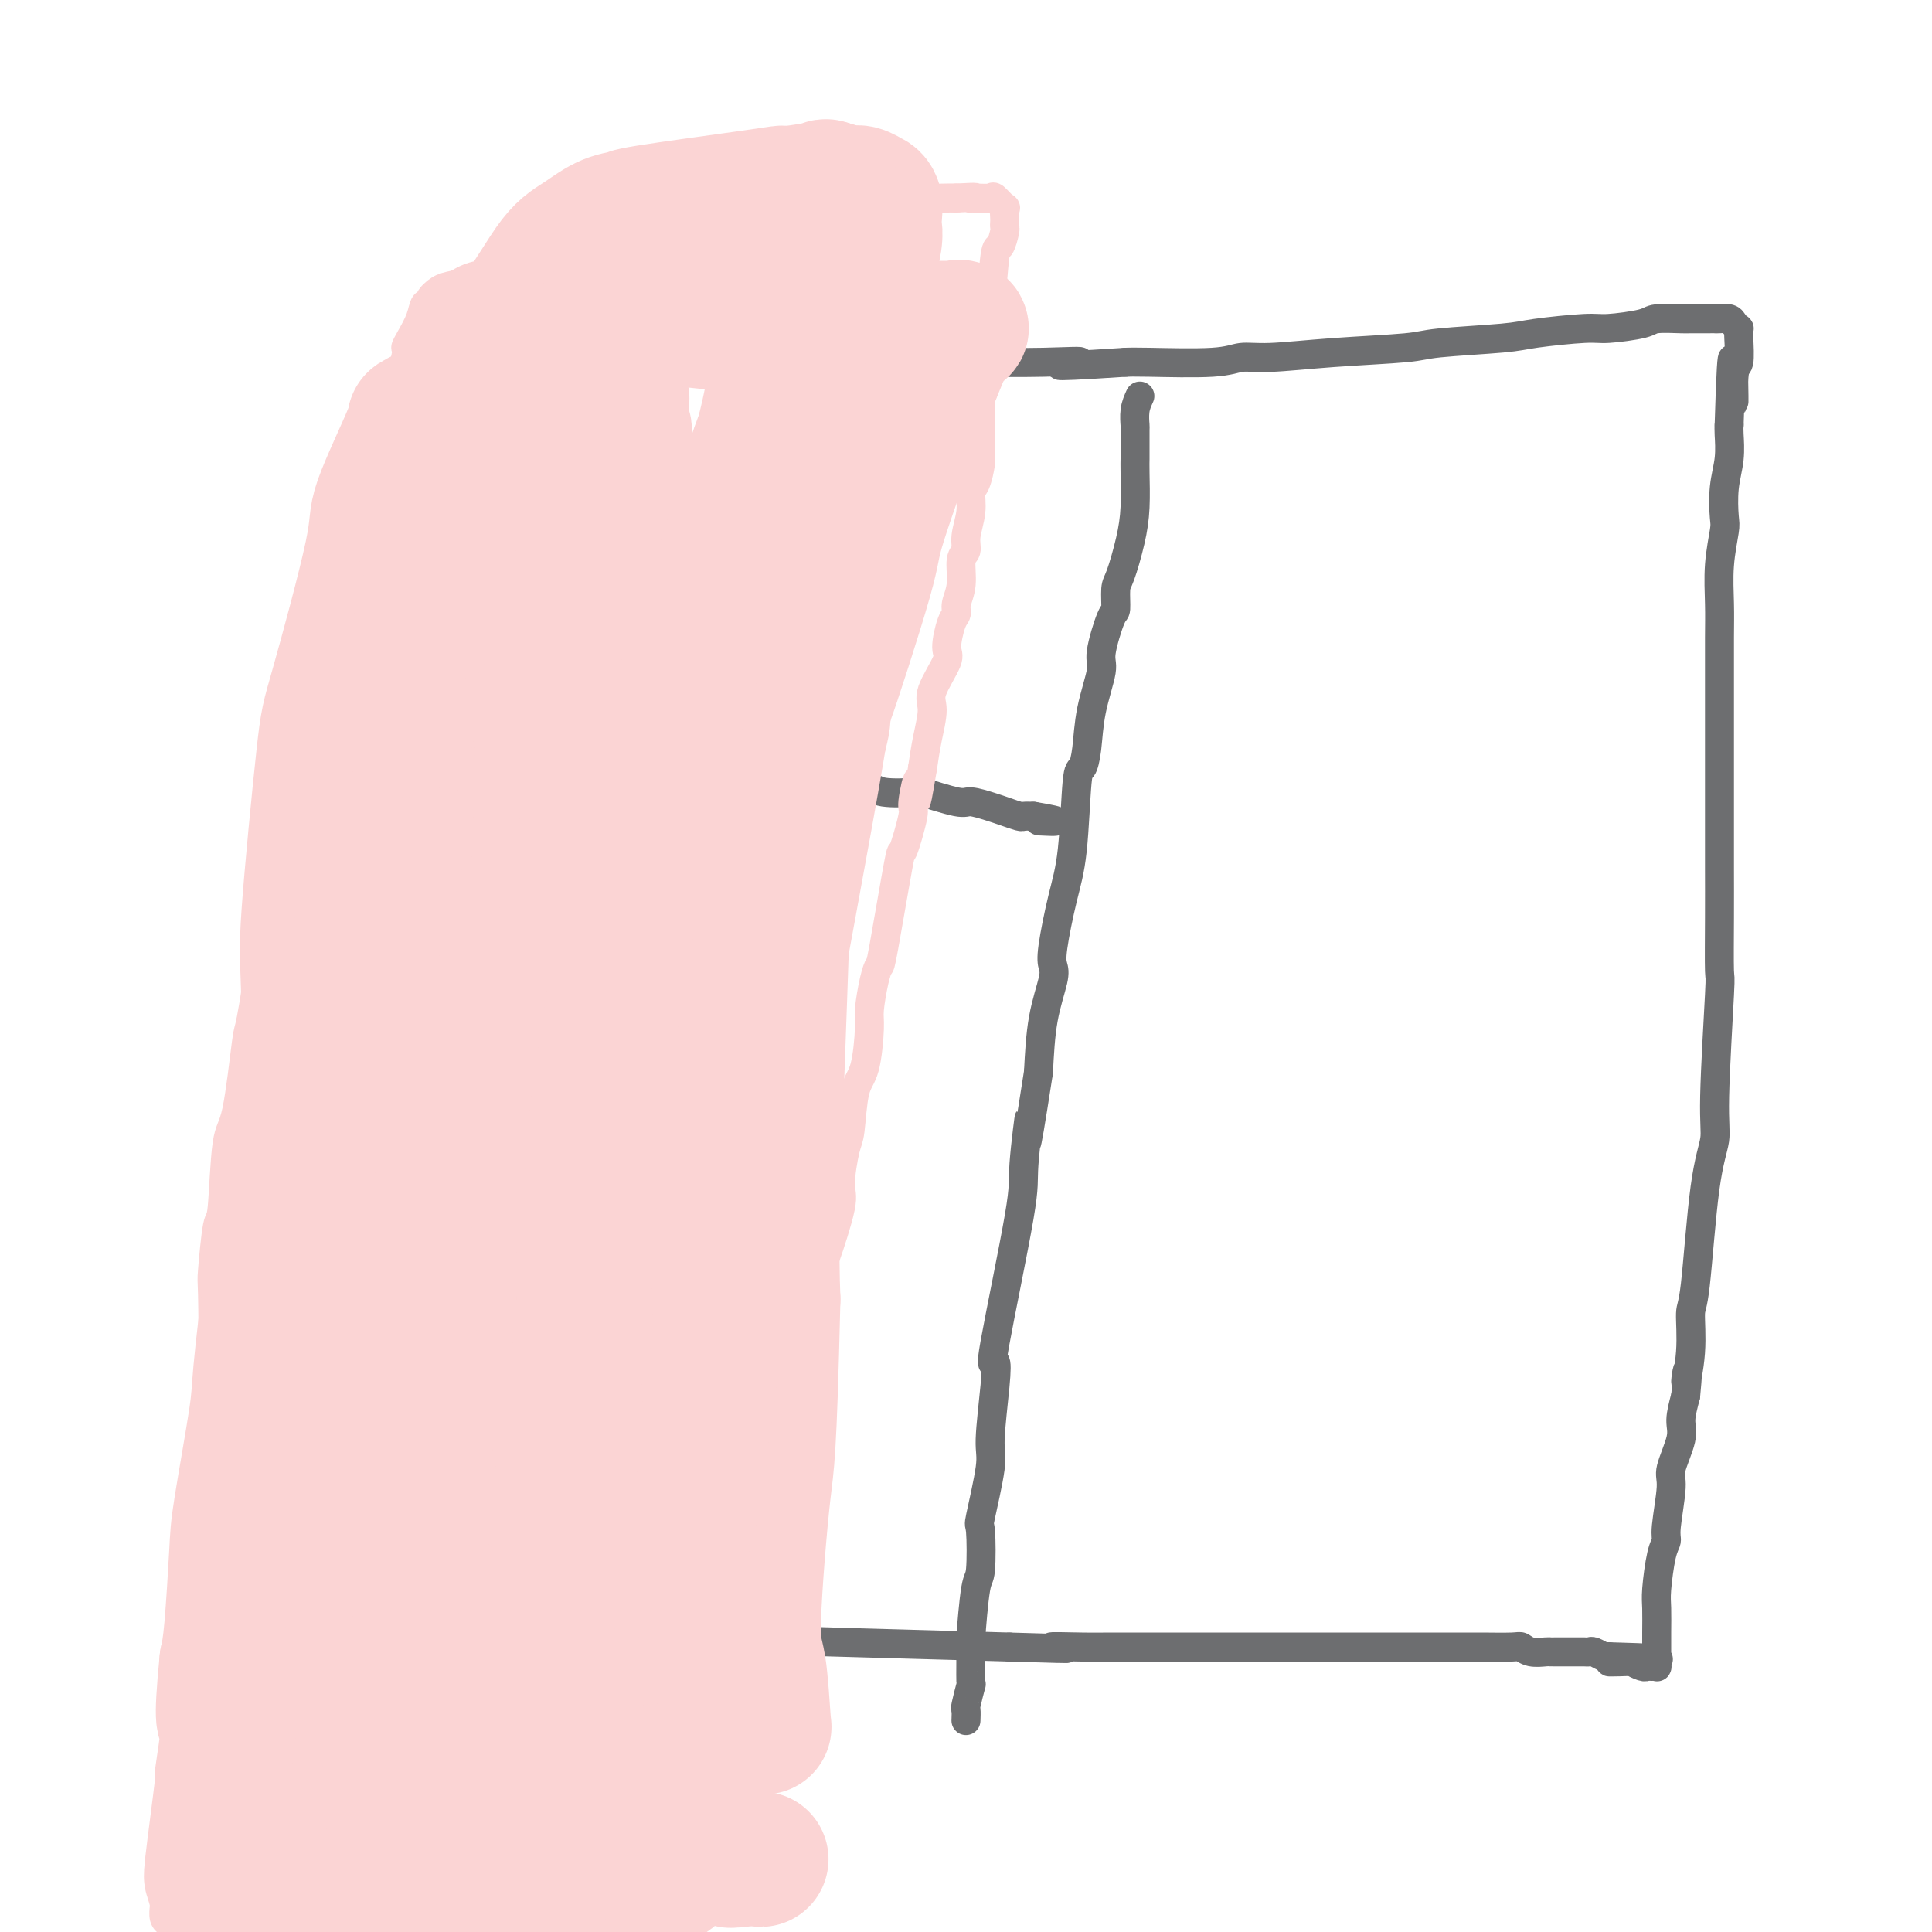 <svg viewBox='0 0 400 400' version='1.1' xmlns='http://www.w3.org/2000/svg' xmlns:xlink='http://www.w3.org/1999/xlink'><g fill='none' stroke='#6D6E70' stroke-width='6' stroke-linecap='round' stroke-linejoin='round'><path d='M111,89c0.301,1.475 0.603,2.950 1,5c0.397,2.050 0.890,4.675 1,6c0.110,1.325 -0.163,1.350 0,3c0.163,1.650 0.763,4.926 1,7c0.237,2.074 0.112,2.947 0,5c-0.112,2.053 -0.212,5.285 0,7c0.212,1.715 0.736,1.911 1,4c0.264,2.089 0.267,6.070 0,8c-0.267,1.930 -0.803,1.809 -1,4c-0.197,2.191 -0.056,6.694 0,9c0.056,2.306 0.026,2.416 0,5c-0.026,2.584 -0.049,7.644 0,10c0.049,2.356 0.171,2.008 0,4c-0.171,1.992 -0.634,6.324 -1,9c-0.366,2.676 -0.633,3.696 -1,6c-0.367,2.304 -0.833,5.892 -1,8c-0.167,2.108 -0.034,2.734 0,5c0.034,2.266 -0.032,6.170 0,8c0.032,1.830 0.163,1.587 0,4c-0.163,2.413 -0.621,7.484 -1,10c-0.379,2.516 -0.679,2.479 -1,5c-0.321,2.521 -0.663,7.602 -1,10c-0.337,2.398 -0.668,2.114 -1,4c-0.332,1.886 -0.666,5.943 -1,10'/><path d='M106,245c-1.392,14.329 -0.870,10.652 -1,11c-0.130,0.348 -0.910,4.721 -1,6c-0.090,1.279 0.510,-0.535 0,4c-0.510,4.535 -2.129,15.421 -3,21c-0.871,5.579 -0.994,5.853 -1,7c-0.006,1.147 0.106,3.169 0,7c-0.106,3.831 -0.431,9.472 -1,12c-0.569,2.528 -1.384,1.943 -2,4c-0.616,2.057 -1.034,6.755 -1,9c0.034,2.245 0.520,2.035 0,3c-0.520,0.965 -2.047,3.104 -1,4c1.047,0.896 4.666,0.549 0,1c-4.666,0.451 -17.619,1.700 0,3c17.619,1.300 65.809,2.650 114,4'/><path d='M209,341c19.321,0.619 10.623,0.166 9,0c-1.623,-0.166 3.827,-0.044 6,0c2.173,0.044 1.068,0.012 7,0c5.932,-0.012 18.900,-0.003 25,0c6.100,0.003 5.333,0.001 6,0c0.667,-0.001 2.767,-0.000 6,0c3.233,0.000 7.600,-0.000 12,0c4.400,0.000 8.832,0.000 11,0c2.168,-0.000 2.072,-0.001 4,0c1.928,0.001 5.880,0.004 8,0c2.120,-0.004 2.407,-0.015 4,0c1.593,0.015 4.493,0.057 6,0c1.507,-0.057 1.622,-0.211 2,0c0.378,0.211 1.019,0.789 2,1c0.981,0.211 2.300,0.057 3,0c0.700,-0.057 0.779,-0.015 1,0c0.221,0.015 0.584,0.004 1,0c0.416,-0.004 0.885,-0.001 1,0c0.115,0.001 -0.124,0.000 0,0c0.124,-0.000 0.610,-0.000 1,0c0.390,0.000 0.682,0.000 1,0c0.318,-0.000 0.662,-0.001 1,0c0.338,0.001 0.672,0.004 1,0c0.328,-0.004 0.651,-0.015 1,0c0.349,0.015 0.722,0.056 1,0c0.278,-0.056 0.459,-0.207 1,0c0.541,0.207 1.440,0.774 2,1c0.560,0.226 0.780,0.113 1,0'/><path d='M333,343c19.523,0.532 6.330,0.860 2,1c-4.330,0.140 0.201,0.090 2,0c1.799,-0.090 0.864,-0.221 1,0c0.136,0.221 1.343,0.792 2,1c0.657,0.208 0.765,0.052 1,0c0.235,-0.052 0.599,0.001 1,0c0.401,-0.001 0.840,-0.054 1,0c0.160,0.054 0.043,0.217 0,0c-0.043,-0.217 -0.012,-0.813 0,-1c0.012,-0.187 0.003,0.034 0,0c-0.003,-0.034 -0.001,-0.323 0,-1c0.001,-0.677 -0.001,-1.741 0,-2c0.001,-0.259 0.003,0.289 0,0c-0.003,-0.289 -0.011,-1.415 0,-3c0.011,-1.585 0.040,-3.630 0,-5c-0.040,-1.370 -0.150,-2.065 0,-4c0.150,-1.935 0.560,-5.109 1,-7c0.440,-1.891 0.910,-2.498 1,-3c0.090,-0.502 -0.201,-0.898 0,-3c0.201,-2.102 0.894,-5.908 1,-8c0.106,-2.092 -0.374,-2.468 0,-4c0.374,-1.532 1.601,-4.220 2,-6c0.399,-1.780 -0.029,-2.651 0,-4c0.029,-1.349 0.514,-3.174 1,-5'/><path d='M349,289c0.865,-9.103 0.027,-3.861 0,-3c-0.027,0.861 0.757,-2.660 1,-6c0.243,-3.340 -0.055,-6.498 0,-8c0.055,-1.502 0.463,-1.347 1,-6c0.537,-4.653 1.201,-14.114 2,-20c0.799,-5.886 1.731,-8.199 2,-10c0.269,-1.801 -0.124,-3.091 0,-9c0.124,-5.909 0.765,-16.436 1,-21c0.235,-4.564 0.063,-3.166 0,-5c-0.063,-1.834 -0.017,-6.900 0,-11c0.017,-4.100 0.005,-7.233 0,-10c-0.005,-2.767 -0.001,-5.169 0,-9c0.001,-3.831 0.001,-9.092 0,-12c-0.001,-2.908 -0.001,-3.465 0,-6c0.001,-2.535 0.004,-7.050 0,-11c-0.004,-3.950 -0.015,-7.334 0,-10c0.015,-2.666 0.056,-4.613 0,-7c-0.056,-2.387 -0.207,-5.214 0,-8c0.207,-2.786 0.774,-5.530 1,-7c0.226,-1.470 0.113,-1.665 0,-3c-0.113,-1.335 -0.226,-3.812 0,-6c0.226,-2.188 0.792,-4.089 1,-6c0.208,-1.911 0.060,-3.832 0,-5c-0.060,-1.168 -0.030,-1.584 0,-2'/><path d='M358,88c0.707,-24.041 0.974,-10.145 1,-6c0.026,4.145 -0.188,-1.463 0,-4c0.188,-2.537 0.779,-2.003 1,-3c0.221,-0.997 0.071,-3.525 0,-5c-0.071,-1.475 -0.064,-1.898 0,-2c0.064,-0.102 0.185,0.116 0,0c-0.185,-0.116 -0.676,-0.567 -1,-1c-0.324,-0.433 -0.479,-0.848 -1,-1c-0.521,-0.152 -1.407,-0.041 -2,0c-0.593,0.041 -0.895,0.010 -1,0c-0.105,-0.010 -0.015,-0.000 -1,0c-0.985,0.000 -3.044,-0.010 -4,0c-0.956,0.010 -0.808,0.040 -2,0c-1.192,-0.040 -3.722,-0.151 -5,0c-1.278,0.151 -1.302,0.565 -3,1c-1.698,0.435 -5.071,0.890 -7,1c-1.929,0.110 -2.415,-0.125 -5,0c-2.585,0.125 -7.270,0.611 -10,1c-2.730,0.389 -3.506,0.683 -7,1c-3.494,0.317 -9.705,0.658 -13,1c-3.295,0.342 -3.675,0.684 -7,1c-3.325,0.316 -9.597,0.607 -15,1c-5.403,0.393 -9.937,0.890 -13,1c-3.063,0.110 -4.656,-0.166 -6,0c-1.344,0.166 -2.439,0.776 -6,1c-3.561,0.224 -9.589,0.064 -13,0c-3.411,-0.064 -4.206,-0.032 -5,0'/><path d='M233,75c-21.048,1.392 -12.168,0.373 -10,0c2.168,-0.373 -2.377,-0.100 -7,0c-4.623,0.100 -9.323,0.027 -16,0c-6.677,-0.027 -15.332,-0.007 -20,0c-4.668,0.007 -5.349,0.002 -6,0c-0.651,-0.002 -1.273,-0.003 -4,0c-2.727,0.003 -7.560,0.008 -10,0c-2.440,-0.008 -2.489,-0.028 -4,0c-1.511,0.028 -4.486,0.105 -6,0c-1.514,-0.105 -1.568,-0.390 -3,0c-1.432,0.390 -4.240,1.457 -6,2c-1.760,0.543 -2.470,0.562 -4,1c-1.530,0.438 -3.881,1.294 -5,2c-1.119,0.706 -1.006,1.260 -2,2c-0.994,0.740 -3.093,1.665 -4,2c-0.907,0.335 -0.621,0.081 -1,1c-0.379,0.919 -1.422,3.012 -2,4c-0.578,0.988 -0.690,0.870 -1,1c-0.310,0.130 -0.819,0.507 -1,3c-0.181,2.493 -0.034,7.103 0,10c0.034,2.897 -0.046,4.083 0,6c0.046,1.917 0.219,4.565 0,11c-0.219,6.435 -0.828,16.655 -1,21c-0.172,4.345 0.094,2.813 0,6c-0.094,3.187 -0.547,11.094 -1,19'/><path d='M119,166c-0.012,9.464 0.958,-3.375 0,4c-0.958,7.375 -3.845,34.964 -5,46c-1.155,11.036 -0.577,5.518 0,0'/><path d='M236,82c-0.423,0.930 -0.845,1.859 -1,3c-0.155,1.141 -0.042,2.493 0,3c0.042,0.507 0.012,0.167 0,1c-0.012,0.833 -0.005,2.838 0,4c0.005,1.162 0.009,1.481 0,2c-0.009,0.519 -0.031,1.239 0,3c0.031,1.761 0.114,4.564 0,7c-0.114,2.436 -0.424,4.507 -1,7c-0.576,2.493 -1.416,5.410 -2,7c-0.584,1.590 -0.911,1.853 -1,3c-0.089,1.147 0.060,3.178 0,4c-0.060,0.822 -0.331,0.435 -1,2c-0.669,1.565 -1.737,5.082 -2,7c-0.263,1.918 0.280,2.236 0,4c-0.280,1.764 -1.384,4.973 -2,8c-0.616,3.027 -0.745,5.872 -1,8c-0.255,2.128 -0.636,3.539 -1,4c-0.364,0.461 -0.711,-0.028 -1,3c-0.289,3.028 -0.521,9.573 -1,14c-0.479,4.427 -1.207,6.735 -2,10c-0.793,3.265 -1.652,7.488 -2,10c-0.348,2.512 -0.186,3.312 0,4c0.186,0.688 0.396,1.262 0,3c-0.396,1.738 -1.399,4.639 -2,8c-0.601,3.361 -0.801,7.180 -1,11'/><path d='M215,222c-3.636,23.446 -2.225,12.062 -2,10c0.225,-2.062 -0.737,5.197 -1,9c-0.263,3.803 0.174,4.149 -1,11c-1.174,6.851 -3.959,20.205 -5,26c-1.041,5.795 -0.339,4.031 0,4c0.339,-0.031 0.315,1.673 0,5c-0.315,3.327 -0.921,8.279 -1,11c-0.079,2.721 0.368,3.210 0,6c-0.368,2.790 -1.553,7.880 -2,10c-0.447,2.120 -0.158,1.270 0,3c0.158,1.730 0.186,6.041 0,8c-0.186,1.959 -0.585,1.565 -1,4c-0.415,2.435 -0.847,7.701 -1,10c-0.153,2.299 -0.027,1.633 0,3c0.027,1.367 -0.045,4.766 0,6c0.045,1.234 0.208,0.303 0,1c-0.208,0.697 -0.788,3.022 -1,4c-0.212,0.978 -0.057,0.609 0,1c0.057,0.391 0.016,1.540 0,2c-0.016,0.460 -0.008,0.230 0,0'/><path d='M110,162c1.082,-0.431 2.165,-0.862 4,-1c1.835,-0.138 4.423,0.015 6,0c1.577,-0.015 2.144,-0.200 4,0c1.856,0.200 5.002,0.786 7,1c1.998,0.214 2.847,0.058 5,0c2.153,-0.058 5.611,-0.017 9,0c3.389,0.017 6.708,0.008 9,0c2.292,-0.008 3.556,-0.017 5,0c1.444,0.017 3.068,0.061 4,0c0.932,-0.061 1.172,-0.226 3,0c1.828,0.226 5.243,0.843 8,1c2.757,0.157 4.854,-0.146 6,0c1.146,0.146 1.341,0.742 3,1c1.659,0.258 4.783,0.177 6,0c1.217,-0.177 0.527,-0.451 2,0c1.473,0.451 5.109,1.627 7,2c1.891,0.373 2.036,-0.058 3,0c0.964,0.058 2.747,0.604 4,1c1.253,0.396 1.975,0.642 3,1c1.025,0.358 2.353,0.827 3,1c0.647,0.173 0.613,0.049 1,0c0.387,-0.049 1.193,-0.025 2,0'/><path d='M214,169c7.895,1.309 3.632,1.083 2,1c-1.632,-0.083 -0.632,-0.022 0,0c0.632,0.022 0.895,0.006 1,0c0.105,-0.006 0.053,-0.003 0,0'/></g>
<g fill='none' stroke='#FBD4D4' stroke-width='6' stroke-linecap='round' stroke-linejoin='round'><path d='M203,84c-0.000,1.452 -0.000,2.903 0,4c0.000,1.097 0.001,1.839 0,2c-0.001,0.161 -0.003,-0.258 0,0c0.003,0.258 0.011,1.194 0,2c-0.011,0.806 -0.040,1.480 0,2c0.040,0.520 0.150,0.884 0,2c-0.150,1.116 -0.561,2.985 -1,4c-0.439,1.015 -0.906,1.175 -1,2c-0.094,0.825 0.186,2.313 0,4c-0.186,1.687 -0.838,3.572 -1,5c-0.162,1.428 0.168,2.400 0,3c-0.168,0.600 -0.832,0.829 -1,2c-0.168,1.171 0.161,3.284 0,5c-0.161,1.716 -0.810,3.037 -1,4c-0.190,0.963 0.081,1.570 0,2c-0.081,0.430 -0.515,0.682 -1,2c-0.485,1.318 -1.023,3.702 -1,5c0.023,1.298 0.606,1.511 0,3c-0.606,1.489 -2.399,4.255 -3,6c-0.601,1.745 -0.008,2.470 0,4c0.008,1.530 -0.569,3.866 -1,6c-0.431,2.134 -0.715,4.067 -1,6'/><path d='M191,159c-2.014,12.056 -1.048,4.696 -1,3c0.048,-1.696 -0.821,2.271 -1,4c-0.179,1.729 0.331,1.218 0,3c-0.331,1.782 -1.503,5.856 -2,7c-0.497,1.144 -0.319,-0.643 -1,3c-0.681,3.643 -2.220,12.718 -3,17c-0.780,4.282 -0.799,3.773 -1,4c-0.201,0.227 -0.582,1.189 -1,3c-0.418,1.811 -0.871,4.471 -1,6c-0.129,1.529 0.068,1.928 0,4c-0.068,2.072 -0.401,5.819 -1,8c-0.599,2.181 -1.464,2.796 -2,5c-0.536,2.204 -0.743,5.996 -1,8c-0.257,2.004 -0.566,2.221 -1,4c-0.434,1.779 -0.995,5.122 -1,7c-0.005,1.878 0.546,2.291 0,5c-0.546,2.709 -2.189,7.713 -3,10c-0.811,2.287 -0.791,1.855 -1,4c-0.209,2.145 -0.648,6.866 -1,9c-0.352,2.134 -0.619,1.682 -1,3c-0.381,1.318 -0.877,4.407 -1,6c-0.123,1.593 0.126,1.692 0,4c-0.126,2.308 -0.626,6.826 -1,9c-0.374,2.174 -0.620,2.004 -1,4c-0.380,1.996 -0.894,6.159 -1,8c-0.106,1.841 0.195,1.361 0,3c-0.195,1.639 -0.887,5.398 -1,7c-0.113,1.602 0.354,1.047 0,2c-0.354,0.953 -1.530,3.415 -2,5c-0.470,1.585 -0.235,2.292 0,3'/><path d='M161,327c-4.885,27.236 -2.098,11.326 -1,6c1.098,-5.326 0.506,-0.068 0,3c-0.506,3.068 -0.928,3.947 -1,5c-0.072,1.053 0.205,2.281 0,4c-0.205,1.719 -0.891,3.928 -1,5c-0.109,1.072 0.360,1.005 0,3c-0.360,1.995 -1.550,6.051 -2,8c-0.450,1.949 -0.159,1.789 0,2c0.159,0.211 0.186,0.791 0,2c-0.186,1.209 -0.586,3.046 -1,4c-0.414,0.954 -0.843,1.024 -1,2c-0.157,0.976 -0.041,2.857 0,4c0.041,1.143 0.007,1.548 0,2c-0.007,0.452 0.012,0.951 0,2c-0.012,1.049 -0.055,2.649 0,4c0.055,1.351 0.208,2.452 0,3c-0.208,0.548 -0.778,0.543 -1,1c-0.222,0.457 -0.097,1.376 0,2c0.097,0.624 0.166,0.952 0,1c-0.166,0.048 -0.569,-0.183 -1,0c-0.431,0.183 -0.892,0.781 -1,1c-0.108,0.219 0.135,0.059 0,0c-0.135,-0.059 -0.650,-0.016 -1,0c-0.350,0.016 -0.536,0.004 -1,0c-0.464,-0.004 -1.207,-0.001 -2,0c-0.793,0.001 -1.637,0.000 -2,0c-0.363,-0.000 -0.247,-0.000 -1,0c-0.753,0.000 -2.377,0.000 -4,0'/><path d='M140,391c-2.034,-0.060 -1.618,-0.208 -3,0c-1.382,0.208 -4.560,0.774 -6,1c-1.440,0.226 -1.140,0.112 -3,0c-1.860,-0.112 -5.879,-0.224 -7,0c-1.121,0.224 0.656,0.782 -3,1c-3.656,0.218 -12.745,0.097 -17,0c-4.255,-0.097 -3.675,-0.169 -4,0c-0.325,0.169 -1.554,0.580 -4,1c-2.446,0.420 -6.107,0.849 -8,1c-1.893,0.151 -2.016,0.025 -4,0c-1.984,-0.025 -5.828,0.049 -8,0c-2.172,-0.049 -2.673,-0.223 -4,0c-1.327,0.223 -3.481,0.843 -5,1c-1.519,0.157 -2.403,-0.150 -4,0c-1.597,0.150 -3.906,0.758 -5,1c-1.094,0.242 -0.974,0.117 -2,0c-1.026,-0.117 -3.199,-0.228 -4,0c-0.801,0.228 -0.232,0.793 -1,1c-0.768,0.207 -2.874,0.055 -4,0c-1.126,-0.055 -1.271,-0.014 -2,0c-0.729,0.014 -2.041,0.002 -3,0c-0.959,-0.002 -1.563,0.006 -2,0c-0.437,-0.006 -0.705,-0.025 -1,0c-0.295,0.025 -0.615,0.094 -1,0c-0.385,-0.094 -0.835,-0.350 -1,-1c-0.165,-0.650 -0.044,-1.693 0,-2c0.044,-0.307 0.012,0.124 0,0c-0.012,-0.124 -0.003,-0.803 0,-2c0.003,-1.197 0.001,-2.914 0,-4c-0.001,-1.086 -0.000,-1.543 0,-2'/><path d='M34,387c-0.174,-3.792 0.392,-7.773 1,-10c0.608,-2.227 1.258,-2.701 2,-12c0.742,-9.299 1.575,-27.423 2,-36c0.425,-8.577 0.443,-7.606 1,-9c0.557,-1.394 1.652,-5.152 2,-8c0.348,-2.848 -0.051,-4.786 0,-9c0.051,-4.214 0.553,-10.703 1,-14c0.447,-3.297 0.841,-3.400 1,-7c0.159,-3.600 0.083,-10.695 0,-14c-0.083,-3.305 -0.174,-2.820 0,-5c0.174,-2.180 0.614,-7.024 1,-9c0.386,-1.976 0.718,-1.085 1,-4c0.282,-2.915 0.515,-9.638 1,-13c0.485,-3.362 1.224,-3.365 2,-7c0.776,-3.635 1.589,-10.903 2,-14c0.411,-3.097 0.419,-2.022 1,-5c0.581,-2.978 1.736,-10.009 2,-14c0.264,-3.991 -0.362,-4.942 0,-8c0.362,-3.058 1.711,-8.223 2,-11c0.289,-2.777 -0.482,-3.165 0,-6c0.482,-2.835 2.216,-8.118 3,-11c0.784,-2.882 0.618,-3.363 1,-6c0.382,-2.637 1.311,-7.431 2,-10c0.689,-2.569 1.139,-2.913 2,-5c0.861,-2.087 2.134,-5.918 3,-8c0.866,-2.082 1.325,-2.414 2,-5c0.675,-2.586 1.566,-7.427 2,-10c0.434,-2.573 0.410,-2.878 1,-5c0.590,-2.122 1.795,-6.061 3,-10'/><path d='M75,102c3.266,-12.348 1.930,-8.216 2,-7c0.070,1.216 1.545,-0.482 2,-2c0.455,-1.518 -0.111,-2.856 0,-4c0.111,-1.144 0.898,-2.094 2,-5c1.102,-2.906 2.518,-7.767 3,-10c0.482,-2.233 0.028,-1.838 0,-2c-0.028,-0.162 0.369,-0.883 1,-2c0.631,-1.117 1.495,-2.632 2,-4c0.505,-1.368 0.650,-2.590 1,-3c0.350,-0.410 0.903,-0.008 1,0c0.097,0.008 -0.264,-0.379 0,-1c0.264,-0.621 1.153,-1.476 2,-2c0.847,-0.524 1.654,-0.716 3,-1c1.346,-0.284 3.233,-0.659 4,-1c0.767,-0.341 0.415,-0.647 2,-1c1.585,-0.353 5.106,-0.753 7,-1c1.894,-0.247 2.162,-0.340 4,-1c1.838,-0.660 5.247,-1.887 10,-3c4.753,-1.113 10.851,-2.111 15,-3c4.149,-0.889 6.349,-1.668 8,-2c1.651,-0.332 2.752,-0.218 7,-1c4.248,-0.782 11.642,-2.462 15,-3c3.358,-0.538 2.680,0.066 5,0c2.320,-0.066 7.636,-0.802 10,-1c2.364,-0.198 1.774,0.143 3,0c1.226,-0.143 4.267,-0.770 6,-1c1.733,-0.230 2.159,-0.062 3,0c0.841,0.062 2.097,0.018 3,0c0.903,-0.018 1.451,-0.009 2,0'/><path d='M198,41c5.616,-0.307 3.656,-0.074 3,0c-0.656,0.074 -0.008,-0.010 1,0c1.008,0.010 2.375,0.115 3,0c0.625,-0.115 0.507,-0.448 1,0c0.493,0.448 1.596,1.679 2,2c0.404,0.321 0.109,-0.267 0,0c-0.109,0.267 -0.032,1.390 0,2c0.032,0.610 0.020,0.708 0,1c-0.020,0.292 -0.047,0.779 0,1c0.047,0.221 0.167,0.177 0,1c-0.167,0.823 -0.620,2.512 -1,3c-0.380,0.488 -0.688,-0.225 -1,2c-0.312,2.225 -0.629,7.387 -1,10c-0.371,2.613 -0.795,2.676 -2,6c-1.205,3.324 -3.192,9.910 -4,13c-0.808,3.090 -0.438,2.685 -1,5c-0.562,2.315 -2.057,7.351 -3,10c-0.943,2.649 -1.335,2.910 -2,6c-0.665,3.090 -1.605,9.010 -2,12c-0.395,2.990 -0.247,3.051 -1,5c-0.753,1.949 -2.408,5.785 -3,8c-0.592,2.215 -0.122,2.808 -1,6c-0.878,3.192 -3.104,8.985 -4,12c-0.896,3.015 -0.462,3.254 -1,6c-0.538,2.746 -2.047,7.998 -3,10c-0.953,2.002 -1.348,0.753 -2,4c-0.652,3.247 -1.560,10.990 -2,15c-0.440,4.010 -0.411,4.289 -1,7c-0.589,2.711 -1.794,7.856 -3,13'/><path d='M170,201c-1.200,6.610 -1.201,5.637 -2,10c-0.799,4.363 -2.396,14.064 -3,20c-0.604,5.936 -0.214,8.107 -1,14c-0.786,5.893 -2.747,15.507 -4,25c-1.253,9.493 -1.799,18.863 -2,26c-0.201,7.137 -0.057,12.039 0,14c0.057,1.961 0.029,0.980 0,0'/><path d='M149,52c-0.920,1.804 -1.840,3.608 -3,6c-1.160,2.392 -2.559,5.371 -4,8c-1.441,2.629 -2.924,4.908 -6,14c-3.076,9.092 -7.745,24.996 -10,33c-2.255,8.004 -2.096,8.107 -6,21c-3.904,12.893 -11.870,38.574 -16,52c-4.130,13.426 -4.423,14.595 -8,25c-3.577,10.405 -10.438,30.047 -14,40c-3.562,9.953 -3.825,10.218 -5,14c-1.175,3.782 -3.264,11.080 -5,15c-1.736,3.920 -3.121,4.460 -3,2c0.121,-2.460 1.747,-7.920 3,-12c1.253,-4.080 2.133,-6.781 5,-16c2.867,-9.219 7.720,-24.958 10,-33c2.280,-8.042 1.988,-8.389 4,-15c2.012,-6.611 6.328,-19.488 8,-25c1.672,-5.512 0.700,-3.660 2,-7c1.300,-3.340 4.873,-11.873 6,-15c1.127,-3.127 -0.194,-0.847 1,-5c1.194,-4.153 4.901,-14.739 7,-20c2.099,-5.261 2.591,-5.199 4,-9c1.409,-3.801 3.737,-11.466 5,-15c1.263,-3.534 1.462,-2.937 2,-4c0.538,-1.063 1.414,-3.786 2,-5c0.586,-1.214 0.882,-0.918 1,0c0.118,0.918 0.059,2.459 0,4'/><path d='M129,105c-1.823,11.885 -6.880,39.598 -11,61c-4.120,21.402 -7.301,36.493 -9,61c-1.699,24.507 -1.914,58.431 -2,72c-0.086,13.569 -0.043,6.785 0,0'/></g>
<g fill='none' stroke='#FBD4D4' stroke-width='28' stroke-linecap='round' stroke-linejoin='round'><path d='M122,91c-0.109,-1.023 -0.218,-2.047 -1,4c-0.782,6.047 -2.237,19.164 -3,26c-0.763,6.836 -0.835,7.392 -2,18c-1.165,10.608 -3.425,31.267 -5,42c-1.575,10.733 -2.467,11.541 -4,20c-1.533,8.459 -3.708,24.568 -6,39c-2.292,14.432 -4.701,27.187 -6,34c-1.299,6.813 -1.486,7.684 -2,14c-0.514,6.316 -1.353,18.077 -2,24c-0.647,5.923 -1.100,6.009 -1,7c0.100,0.991 0.755,2.887 1,4c0.245,1.113 0.081,1.444 0,1c-0.081,-0.444 -0.078,-1.662 0,-2c0.078,-0.338 0.232,0.204 2,-11c1.768,-11.204 5.150,-34.155 7,-47c1.850,-12.845 2.168,-15.584 5,-29c2.832,-13.416 8.178,-37.507 11,-50c2.822,-12.493 3.120,-13.387 6,-21c2.880,-7.613 8.341,-21.945 11,-29c2.659,-7.055 2.515,-6.833 4,-10c1.485,-3.167 4.598,-9.721 6,-13c1.402,-3.279 1.094,-3.282 1,-4c-0.094,-0.718 0.026,-2.151 0,-3c-0.026,-0.849 -0.199,-1.113 0,0c0.199,1.113 0.771,3.604 0,10c-0.771,6.396 -2.886,16.698 -5,27'/><path d='M139,142c-2.088,16.238 -4.808,38.334 -6,51c-1.192,12.666 -0.856,15.903 -2,31c-1.144,15.097 -3.766,42.055 -5,55c-1.234,12.945 -1.078,11.876 -2,23c-0.922,11.124 -2.923,34.441 -4,43c-1.077,8.559 -1.231,2.358 -1,0c0.231,-2.358 0.846,-0.874 1,-1c0.154,-0.126 -0.155,-1.861 0,-5c0.155,-3.139 0.774,-7.683 1,-11c0.226,-3.317 0.060,-5.405 0,-19c-0.060,-13.595 -0.015,-38.695 0,-53c0.015,-14.305 0.000,-17.816 2,-31c2.000,-13.184 6.015,-36.040 8,-47c1.985,-10.960 1.942,-10.024 4,-16c2.058,-5.976 6.219,-18.865 8,-25c1.781,-6.135 1.184,-5.517 3,-11c1.816,-5.483 6.046,-17.067 8,-23c1.954,-5.933 1.634,-6.214 3,-10c1.366,-3.786 4.419,-11.078 6,-15c1.581,-3.922 1.691,-4.474 2,-5c0.309,-0.526 0.819,-1.027 1,-1c0.181,0.027 0.035,0.581 0,2c-0.035,1.419 0.041,3.703 0,6c-0.041,2.297 -0.197,4.608 -2,18c-1.803,13.392 -5.251,37.865 -7,51c-1.749,13.135 -1.799,14.933 -3,27c-1.201,12.067 -3.554,34.403 -5,46c-1.446,11.597 -1.985,12.456 -3,18c-1.015,5.544 -2.508,15.772 -4,26'/><path d='M142,266c-3.592,31.635 -1.072,14.224 -1,15c0.072,0.776 -2.306,19.741 -3,29c-0.694,9.259 0.295,8.814 1,12c0.705,3.186 1.127,10.004 1,14c-0.127,3.996 -0.801,5.171 -1,5c-0.199,-0.171 0.078,-1.690 0,-5c-0.078,-3.310 -0.512,-8.413 -1,-12c-0.488,-3.587 -1.031,-5.658 -1,-15c0.031,-9.342 0.636,-25.954 1,-34c0.364,-8.046 0.489,-7.525 1,-16c0.511,-8.475 1.409,-25.945 2,-35c0.591,-9.055 0.873,-9.693 2,-18c1.127,-8.307 3.097,-24.282 4,-32c0.903,-7.718 0.738,-7.177 2,-12c1.262,-4.823 3.952,-15.009 5,-20c1.048,-4.991 0.455,-4.788 1,-8c0.545,-3.212 2.227,-9.839 3,-13c0.773,-3.161 0.638,-2.854 1,-5c0.362,-2.146 1.221,-6.743 2,-9c0.779,-2.257 1.478,-2.175 2,-2c0.522,0.175 0.866,0.442 1,0c0.134,-0.442 0.057,-1.594 0,0c-0.057,1.594 -0.092,5.936 0,6c0.092,0.064 0.313,-4.148 0,9c-0.313,13.148 -1.161,43.655 -2,69c-0.839,25.345 -1.668,45.527 -2,58c-0.332,12.473 -0.166,17.236 0,22'/><path d='M160,269c-0.784,32.969 -1.242,33.390 -2,40c-0.758,6.610 -1.814,19.407 -2,26c-0.186,6.593 0.499,6.982 1,10c0.501,3.018 0.819,8.665 1,11c0.181,2.335 0.227,1.359 0,1c-0.227,-0.359 -0.725,-0.101 -1,-2c-0.275,-1.899 -0.327,-5.956 -1,-11c-0.673,-5.044 -1.966,-11.074 -3,-16c-1.034,-4.926 -1.807,-8.749 -3,-21c-1.193,-12.251 -2.806,-32.931 -4,-45c-1.194,-12.069 -1.969,-15.526 -2,-27c-0.031,-11.474 0.683,-30.966 1,-41c0.317,-10.034 0.238,-10.612 2,-19c1.762,-8.388 5.365,-24.588 7,-33c1.635,-8.412 1.303,-9.037 3,-15c1.697,-5.963 5.425,-17.262 7,-23c1.575,-5.738 0.997,-5.913 2,-9c1.003,-3.087 3.587,-9.087 5,-12c1.413,-2.913 1.655,-2.739 2,-3c0.345,-0.261 0.792,-0.958 1,-1c0.208,-0.042 0.176,0.571 0,1c-0.176,0.429 -0.498,0.673 -1,2c-0.502,1.327 -1.186,3.738 -1,3c0.186,-0.738 1.242,-4.626 -1,5c-2.242,9.626 -7.780,32.767 -11,45c-3.220,12.233 -4.121,13.557 -7,27c-2.879,13.443 -7.737,39.004 -11,59c-3.263,19.996 -4.932,34.427 -6,44c-1.068,9.573 -1.534,14.286 -2,19'/><path d='M134,284c-3.172,26.006 -1.602,30.020 -1,33c0.602,2.980 0.234,4.927 1,10c0.766,5.073 2.664,13.272 4,19c1.336,5.728 2.110,8.985 3,12c0.890,3.015 1.895,5.789 0,-2c-1.895,-7.789 -6.692,-26.140 -10,-43c-3.308,-16.860 -5.127,-32.227 -6,-42c-0.873,-9.773 -0.799,-13.950 -1,-18c-0.201,-4.050 -0.678,-7.971 -1,-18c-0.322,-10.029 -0.490,-26.165 -1,-35c-0.510,-8.835 -1.363,-10.368 -1,-19c0.363,-8.632 1.943,-24.361 3,-37c1.057,-12.639 1.592,-22.187 2,-28c0.408,-5.813 0.691,-7.892 1,-10c0.309,-2.108 0.645,-4.247 1,-7c0.355,-2.753 0.730,-6.122 1,-8c0.270,-1.878 0.435,-2.267 0,-2c-0.435,0.267 -1.471,1.190 -1,-2c0.471,-3.190 2.450,-10.493 -3,3c-5.450,13.493 -18.329,47.781 -25,63c-6.671,15.219 -7.135,11.370 -9,23c-1.865,11.630 -5.129,38.741 -7,53c-1.871,14.259 -2.347,15.667 -2,21c0.347,5.333 1.516,14.590 2,22c0.484,7.410 0.281,12.974 1,21c0.719,8.026 2.359,18.513 4,29'/><path d='M89,322c1.299,12.897 1.046,9.141 2,12c0.954,2.859 3.116,12.333 4,17c0.884,4.667 0.490,4.525 1,5c0.510,0.475 1.924,1.566 2,2c0.076,0.434 -1.187,0.210 -3,-10c-1.813,-10.210 -4.177,-30.404 -6,-41c-1.823,-10.596 -3.107,-11.592 -4,-24c-0.893,-12.408 -1.397,-36.228 -2,-48c-0.603,-11.772 -1.306,-11.496 -1,-22c0.306,-10.504 1.622,-31.788 2,-43c0.378,-11.212 -0.182,-12.353 1,-23c1.182,-10.647 4.106,-30.800 6,-41c1.894,-10.200 2.757,-10.448 4,-15c1.243,-4.552 2.866,-13.409 4,-18c1.134,-4.591 1.781,-4.917 2,-5c0.219,-0.083 0.012,0.077 0,0c-0.012,-0.077 0.172,-0.392 0,0c-0.172,0.392 -0.699,1.492 -1,2c-0.301,0.508 -0.375,0.423 -1,4c-0.625,3.577 -1.801,10.815 -3,16c-1.199,5.185 -2.422,8.318 -5,20c-2.578,11.682 -6.512,31.912 -9,43c-2.488,11.088 -3.531,13.033 -5,26c-1.469,12.967 -3.365,36.957 -5,49c-1.635,12.043 -3.010,12.139 -3,21c0.010,8.861 1.405,26.489 2,34c0.595,7.511 0.391,4.907 1,9c0.609,4.093 2.031,14.884 3,21c0.969,6.116 1.484,7.558 2,9'/><path d='M77,322c1.824,14.418 2.386,13.964 3,14c0.614,0.036 1.282,0.564 2,4c0.718,3.436 1.485,9.781 -1,2c-2.485,-7.781 -8.224,-29.686 -11,-44c-2.776,-14.314 -2.590,-21.036 -3,-27c-0.410,-5.964 -1.416,-11.168 -2,-23c-0.584,-11.832 -0.747,-30.290 -1,-40c-0.253,-9.710 -0.596,-10.670 0,-19c0.596,-8.330 2.129,-24.030 3,-32c0.871,-7.970 1.079,-8.211 3,-15c1.921,-6.789 5.557,-20.125 7,-27c1.443,-6.875 0.695,-7.287 2,-11c1.305,-3.713 4.665,-10.726 6,-14c1.335,-3.274 0.645,-2.807 1,-3c0.355,-0.193 1.754,-1.044 2,-1c0.246,0.044 -0.660,0.983 -1,2c-0.340,1.017 -0.114,2.111 0,2c0.114,-0.111 0.117,-1.429 -1,5c-1.117,6.429 -3.355,20.604 -5,29c-1.645,8.396 -2.696,11.013 -5,24c-2.304,12.987 -5.862,36.344 -8,49c-2.138,12.656 -2.855,14.611 -4,26c-1.145,11.389 -2.718,32.211 -3,43c-0.282,10.789 0.727,11.545 1,20c0.273,8.455 -0.189,24.608 0,33c0.189,8.392 1.030,9.023 2,15c0.970,5.977 2.069,17.302 3,23c0.931,5.698 1.695,5.771 2,8c0.305,2.229 0.153,6.615 0,11'/><path d='M69,376c1.104,9.399 0.363,4.397 0,2c-0.363,-2.397 -0.347,-2.189 0,-1c0.347,1.189 1.024,3.359 0,0c-1.024,-3.359 -3.748,-12.246 -6,-16c-2.252,-3.754 -4.030,-2.373 -4,-24c0.030,-21.627 1.868,-66.260 3,-85c1.132,-18.740 1.558,-11.586 3,-15c1.442,-3.414 3.900,-17.395 5,-24c1.100,-6.605 0.841,-5.834 2,-10c1.159,-4.166 3.736,-13.269 5,-18c1.264,-4.731 1.214,-5.091 2,-7c0.786,-1.909 2.406,-5.369 3,-7c0.594,-1.631 0.160,-1.434 0,-1c-0.160,0.434 -0.045,1.105 0,1c0.045,-0.105 0.021,-0.987 0,0c-0.021,0.987 -0.040,3.842 0,5c0.040,1.158 0.140,0.619 -1,5c-1.140,4.381 -3.520,13.682 -5,18c-1.480,4.318 -2.059,3.654 -4,9c-1.941,5.346 -5.245,16.703 -7,22c-1.755,5.297 -1.960,4.536 -3,9c-1.040,4.464 -2.916,14.154 -4,19c-1.084,4.846 -1.375,4.849 -2,9c-0.625,4.151 -1.582,12.451 -2,17c-0.418,4.549 -0.297,5.346 -1,10c-0.703,4.654 -2.230,13.165 -3,18c-0.770,4.835 -0.784,5.994 -1,10c-0.216,4.006 -0.633,10.859 -1,15c-0.367,4.141 -0.683,5.571 -1,7'/><path d='M47,344c-1.411,14.450 -0.438,12.074 0,12c0.438,-0.074 0.342,2.154 0,5c-0.342,2.846 -0.930,6.309 -1,7c-0.070,0.691 0.377,-1.391 0,2c-0.377,3.391 -1.576,12.253 -2,16c-0.424,3.747 -0.071,2.377 0,2c0.071,-0.377 -0.140,0.239 0,1c0.140,0.761 0.632,1.668 1,2c0.368,0.332 0.611,0.089 1,0c0.389,-0.089 0.922,-0.024 1,0c0.078,0.024 -0.300,0.006 1,0c1.300,-0.006 4.279,-0.002 9,0c4.721,0.002 11.183,0.001 15,0c3.817,-0.001 4.988,-0.001 7,0c2.012,0.001 4.866,0.002 10,0c5.134,-0.002 12.548,-0.008 16,0c3.452,0.008 2.941,0.029 6,0c3.059,-0.029 9.689,-0.110 13,0c3.311,0.110 3.303,0.411 5,0c1.697,-0.411 5.100,-1.533 7,-2c1.900,-0.467 2.299,-0.278 3,-1c0.701,-0.722 1.706,-2.353 2,-3c0.294,-0.647 -0.121,-0.310 0,-1c0.121,-0.690 0.778,-2.409 1,-3c0.222,-0.591 0.008,-0.055 0,0c-0.008,0.055 0.190,-0.370 0,-1c-0.190,-0.630 -0.769,-1.466 -1,-3c-0.231,-1.534 -0.116,-3.767 0,-6'/><path d='M141,371c0.001,-4.850 0.002,-9.976 0,-14c-0.002,-4.024 -0.007,-6.946 0,-10c0.007,-3.054 0.027,-6.240 0,-10c-0.027,-3.760 -0.100,-8.093 1,-24c1.100,-15.907 3.372,-43.386 4,-55c0.628,-11.614 -0.388,-7.362 0,-12c0.388,-4.638 2.178,-18.167 3,-25c0.822,-6.833 0.674,-6.969 1,-12c0.326,-5.031 1.126,-14.955 2,-21c0.874,-6.045 1.824,-8.211 2,-10c0.176,-1.789 -0.421,-3.200 0,-9c0.421,-5.800 1.861,-15.987 3,-21c1.139,-5.013 1.978,-4.850 3,-9c1.022,-4.150 2.226,-12.612 4,-20c1.774,-7.388 4.119,-13.703 5,-17c0.881,-3.297 0.298,-3.575 1,-7c0.702,-3.425 2.689,-9.995 4,-14c1.311,-4.005 1.945,-5.443 2,-7c0.055,-1.557 -0.469,-3.231 0,-6c0.469,-2.769 1.931,-6.633 3,-10c1.069,-3.367 1.746,-6.237 2,-8c0.254,-1.763 0.084,-2.419 0,-3c-0.084,-0.581 -0.081,-1.088 0,-2c0.081,-0.912 0.242,-2.230 0,-3c-0.242,-0.770 -0.885,-0.994 -1,-1c-0.115,-0.006 0.299,0.205 0,0c-0.299,-0.205 -1.311,-0.824 -2,-1c-0.689,-0.176 -1.054,0.093 -2,0c-0.946,-0.093 -2.473,-0.546 -4,-1'/><path d='M172,39c-1.507,-0.526 -0.773,-0.341 -2,0c-1.227,0.341 -4.413,0.837 -6,1c-1.587,0.163 -1.574,-0.008 -2,0c-0.426,0.008 -1.290,0.194 -7,1c-5.710,0.806 -16.267,2.232 -21,3c-4.733,0.768 -3.641,0.878 -4,1c-0.359,0.122 -2.169,0.254 -4,1c-1.831,0.746 -3.682,2.104 -5,3c-1.318,0.896 -2.104,1.328 -3,2c-0.896,0.672 -1.904,1.583 -3,3c-1.096,1.417 -2.282,3.339 -4,6c-1.718,2.661 -3.967,6.061 -5,8c-1.033,1.939 -0.848,2.416 -2,5c-1.152,2.584 -3.640,7.275 -5,10c-1.360,2.725 -1.593,3.484 -3,7c-1.407,3.516 -3.989,9.790 -5,13c-1.011,3.210 -0.452,3.355 -1,7c-0.548,3.645 -2.203,10.789 -3,15c-0.797,4.211 -0.735,5.488 -1,7c-0.265,1.512 -0.857,3.258 -1,6c-0.143,2.742 0.162,6.480 0,9c-0.162,2.520 -0.791,3.823 -1,4c-0.209,0.177 0.002,-0.773 0,-2c-0.002,-1.227 -0.217,-2.731 0,-4c0.217,-1.269 0.866,-2.303 1,-3c0.134,-0.697 -0.247,-1.056 0,-3c0.247,-1.944 1.124,-5.472 2,-9'/><path d='M87,130c1.495,-7.112 3.732,-14.392 5,-18c1.268,-3.608 1.568,-3.543 4,-7c2.432,-3.457 6.997,-10.437 8,-13c1.003,-2.563 -1.555,-0.711 2,-5c3.555,-4.289 13.225,-14.720 17,-19c3.775,-4.280 1.657,-2.411 2,-2c0.343,0.411 3.148,-0.637 5,-1c1.852,-0.363 2.753,-0.042 3,0c0.247,0.042 -0.160,-0.195 1,0c1.160,0.195 3.885,0.823 5,1c1.115,0.177 0.618,-0.096 2,0c1.382,0.096 4.642,0.562 10,1c5.358,0.438 12.814,0.849 18,1c5.186,0.151 8.101,0.040 11,0c2.899,-0.040 5.781,-0.011 8,0c2.219,0.011 3.776,0.004 5,0c1.224,-0.004 2.115,-0.003 3,0c0.885,0.003 1.765,0.009 2,0c0.235,-0.009 -0.173,-0.032 0,0c0.173,0.032 0.928,0.119 1,0c0.072,-0.119 -0.537,-0.444 -1,0c-0.463,0.444 -0.778,1.658 -1,2c-0.222,0.342 -0.349,-0.188 -1,1c-0.651,1.188 -1.825,4.094 -3,7'/><path d='M193,78c-1.135,1.817 -0.972,1.358 -3,7c-2.028,5.642 -6.246,17.385 -8,23c-1.754,5.615 -1.044,5.102 -3,12c-1.956,6.898 -6.578,21.208 -8,25c-1.422,3.792 0.355,-2.933 -2,11c-2.355,13.933 -8.843,48.526 -12,66c-3.157,17.474 -2.982,17.830 -3,19c-0.018,1.170 -0.229,3.153 -1,9c-0.771,5.847 -2.104,15.559 -3,20c-0.896,4.441 -1.357,3.610 -2,7c-0.643,3.390 -1.468,11.000 -2,15c-0.532,4.000 -0.769,4.390 -1,7c-0.231,2.610 -0.454,7.441 -1,10c-0.546,2.559 -1.414,2.845 -2,5c-0.586,2.155 -0.889,6.178 -1,8c-0.111,1.822 -0.030,1.441 0,2c0.030,0.559 0.008,2.057 0,3c-0.008,0.943 -0.002,1.330 0,1c0.002,-0.330 0.001,-1.377 0,-1c-0.001,0.377 -0.001,2.180 0,0c0.001,-2.180 0.004,-8.341 0,-13c-0.004,-4.659 -0.016,-7.815 0,-20c0.016,-12.185 0.060,-33.397 0,-45c-0.060,-11.603 -0.223,-13.595 1,-25c1.223,-11.405 3.833,-32.222 5,-43c1.167,-10.778 0.891,-11.517 2,-19c1.109,-7.483 3.603,-21.709 5,-30c1.397,-8.291 1.699,-10.645 2,-13'/><path d='M156,119c2.804,-19.958 2.815,-17.352 3,-18c0.185,-0.648 0.543,-4.550 2,-11c1.457,-6.450 4.012,-15.449 5,-20c0.988,-4.551 0.410,-4.655 1,-7c0.590,-2.345 2.350,-6.932 3,-10c0.650,-3.068 0.191,-4.619 0,-5c-0.191,-0.381 -0.115,0.408 0,1c0.115,0.592 0.269,0.988 0,2c-0.269,1.012 -0.961,2.640 -1,3c-0.039,0.360 0.574,-0.549 -1,4c-1.574,4.549 -5.336,14.557 -7,20c-1.664,5.443 -1.230,6.321 -4,16c-2.770,9.679 -8.743,28.158 -12,38c-3.257,9.842 -3.799,11.047 -6,20c-2.201,8.953 -6.062,25.654 -8,34c-1.938,8.346 -1.953,8.336 -3,15c-1.047,6.664 -3.126,20.001 -4,27c-0.874,6.999 -0.544,7.658 -1,12c-0.456,4.342 -1.698,12.365 -2,19c-0.302,6.635 0.337,11.880 0,16c-0.337,4.120 -1.651,7.115 -2,10c-0.349,2.885 0.267,5.660 0,10c-0.267,4.340 -1.418,10.245 -2,14c-0.582,3.755 -0.595,5.358 -1,8c-0.405,2.642 -1.203,6.321 -2,10'/><path d='M114,327c-2.517,22.001 -0.310,6.502 0,3c0.310,-3.502 -1.276,4.993 -2,9c-0.724,4.007 -0.586,3.527 -1,5c-0.414,1.473 -1.382,4.898 -2,7c-0.618,2.102 -0.887,2.880 -1,4c-0.113,1.120 -0.069,2.584 -4,6c-3.931,3.416 -11.837,8.786 -16,11c-4.163,2.214 -4.585,1.273 -5,1c-0.415,-0.273 -0.825,0.123 -2,0c-1.175,-0.123 -3.117,-0.766 -4,-1c-0.883,-0.234 -0.707,-0.058 -1,0c-0.293,0.058 -1.055,-0.001 -1,0c0.055,0.001 0.925,0.062 1,0c0.075,-0.062 -0.647,-0.245 1,0c1.647,0.245 5.663,0.919 9,1c3.337,0.081 5.997,-0.432 8,0c2.003,0.432 3.351,1.808 9,3c5.649,1.192 15.599,2.200 21,3c5.401,0.800 6.253,1.392 9,2c2.747,0.608 7.388,1.231 11,2c3.612,0.769 6.194,1.684 7,2c0.806,0.316 -0.165,0.033 0,0c0.165,-0.033 1.468,0.183 2,0c0.532,-0.183 0.295,-0.767 0,-1c-0.295,-0.233 -0.647,-0.117 -1,0'/><path d='M152,384c11.364,1.855 2.275,0.494 -1,0c-3.275,-0.494 -0.734,-0.119 -1,0c-0.266,0.119 -3.337,-0.019 -3,0c0.337,0.019 4.082,0.193 -2,0c-6.082,-0.193 -21.990,-0.753 -29,-1c-7.010,-0.247 -5.122,-0.182 -5,0c0.122,0.182 -1.521,0.481 -3,0c-1.479,-0.481 -2.794,-1.744 -5,-2c-2.206,-0.256 -5.303,0.493 -8,0c-2.697,-0.493 -4.993,-2.230 -6,-3c-1.007,-0.770 -0.726,-0.574 -2,-1c-1.274,-0.426 -4.103,-1.473 -5,-2c-0.897,-0.527 0.140,-0.534 0,-1c-0.140,-0.466 -1.456,-1.392 -2,-2c-0.544,-0.608 -0.318,-0.898 0,-1c0.318,-0.102 0.726,-0.016 1,0c0.274,0.016 0.414,-0.038 1,0c0.586,0.038 1.618,0.168 2,0c0.382,-0.168 0.116,-0.632 2,-1c1.884,-0.368 5.920,-0.638 8,-1c2.080,-0.362 2.203,-0.815 5,-1c2.797,-0.185 8.266,-0.102 11,0c2.734,0.102 2.731,0.224 5,0c2.269,-0.224 6.810,-0.792 9,-1c2.190,-0.208 2.030,-0.056 3,0c0.970,0.056 3.069,0.015 4,0c0.931,-0.015 0.695,-0.004 1,0c0.305,0.004 1.153,0.002 2,0'/><path d='M134,367c9.000,-0.833 4.500,-0.417 0,0'/></g>
</svg>